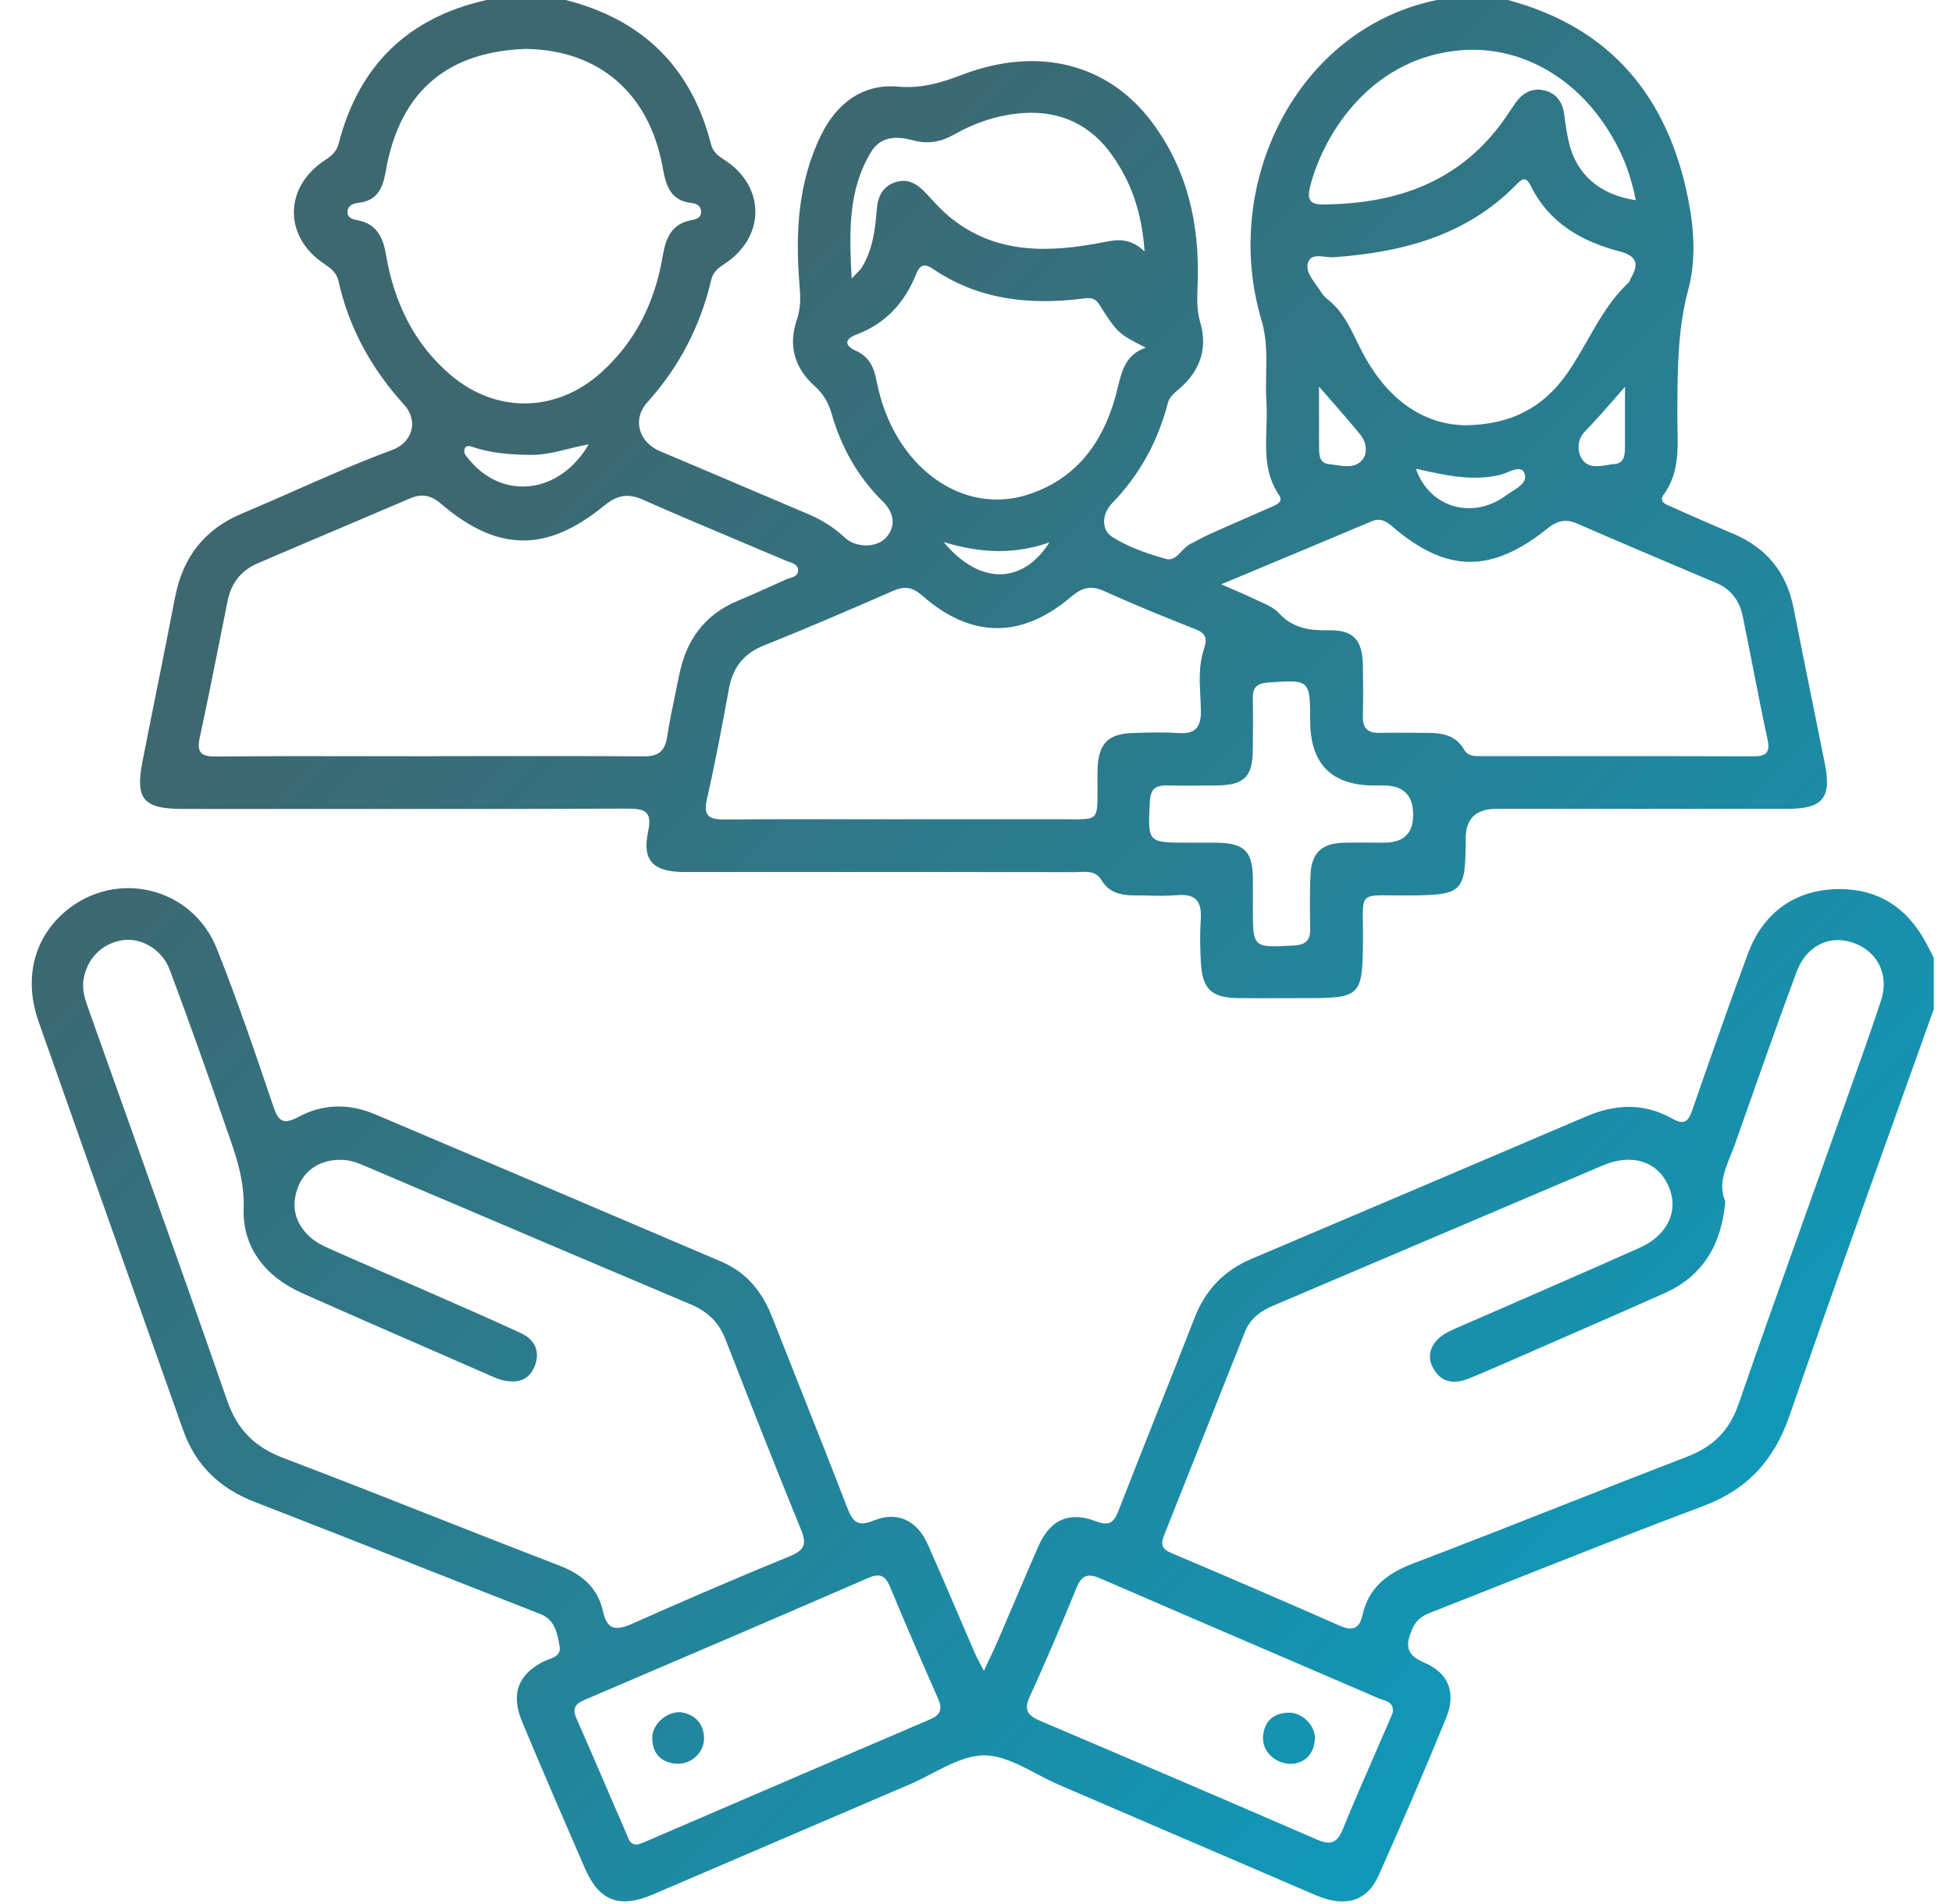 <svg width="41" height="40" viewBox="0 0 41 40" fill="none" xmlns="http://www.w3.org/2000/svg">
<g clip-path="url(#clip0_1_118)">
<path fill-rule="evenodd" clip-rule="evenodd" d="M35.461 4.193C35.036 2.041 33.84 0.581 31.672 0H30.182C27.243 0.6 25.637 3.856 26.498 6.732C26.61 7.108 26.603 7.487 26.595 7.866V7.866V7.866C26.591 8.064 26.587 8.262 26.6 8.459C26.612 8.641 26.606 8.826 26.6 9.011C26.584 9.485 26.568 9.958 26.861 10.394C26.96 10.54 26.828 10.596 26.722 10.643L26.694 10.655C26.49 10.745 26.286 10.835 26.081 10.924L26.081 10.924L26.081 10.924L26.081 10.924C25.856 11.023 25.63 11.121 25.406 11.222C25.324 11.258 25.245 11.3 25.166 11.343L25.166 11.343C25.112 11.372 25.057 11.401 25.002 11.428C24.934 11.462 24.876 11.523 24.819 11.582C24.723 11.682 24.63 11.78 24.496 11.743C24.101 11.632 23.695 11.495 23.355 11.275C23.118 11.12 23.154 10.783 23.355 10.576C23.938 9.975 24.32 9.273 24.529 8.468C24.561 8.346 24.651 8.27 24.741 8.192L24.767 8.171L24.787 8.154C25.208 7.782 25.369 7.316 25.21 6.774C25.135 6.517 25.144 6.263 25.154 6.008C25.155 5.976 25.156 5.945 25.157 5.913C25.194 4.69 24.935 3.552 24.191 2.56C23.271 1.335 21.802 0.963 20.21 1.57C19.768 1.739 19.361 1.863 18.866 1.82C18.119 1.754 17.573 2.173 17.25 2.831C16.759 3.827 16.703 4.899 16.793 5.983C16.813 6.235 16.822 6.472 16.738 6.716C16.552 7.256 16.687 7.729 17.105 8.105C17.289 8.27 17.398 8.452 17.466 8.686C17.666 9.388 18.012 10.011 18.535 10.527C18.761 10.751 18.829 11.013 18.637 11.264C18.44 11.522 17.976 11.514 17.745 11.295C17.522 11.084 17.266 10.924 16.984 10.804C16.6 10.641 16.216 10.478 15.832 10.314C15.176 10.035 14.519 9.755 13.861 9.478C13.423 9.294 13.271 8.814 13.595 8.454C14.268 7.707 14.711 6.851 14.939 5.878C14.978 5.713 15.085 5.632 15.218 5.544C16.08 4.98 16.082 3.923 15.225 3.365C15.093 3.28 14.978 3.201 14.936 3.037C14.524 1.414 13.498 0.409 11.88 0H10.223C8.567 0.368 7.534 1.378 7.112 3.021C7.071 3.179 6.969 3.271 6.835 3.359C5.967 3.92 5.949 4.963 6.8 5.536C6.944 5.633 7.07 5.725 7.109 5.901C7.33 6.895 7.804 7.749 8.488 8.503C8.797 8.843 8.663 9.295 8.24 9.452C7.545 9.709 6.867 10.008 6.19 10.308L6.19 10.308L6.19 10.308C5.82 10.471 5.45 10.634 5.077 10.791C4.283 11.124 3.837 11.717 3.676 12.553C3.551 13.204 3.42 13.854 3.29 14.503L3.29 14.503C3.19 15.002 3.089 15.502 2.992 16.002C2.838 16.789 3.013 16.994 3.832 16.994L5.533 16.995C8.085 16.996 10.637 16.997 13.189 16.988C13.566 16.988 13.7 17.057 13.612 17.476C13.485 18.077 13.715 18.308 14.344 18.32C14.427 18.321 14.51 18.32 14.592 18.32H14.593H14.593C14.634 18.32 14.675 18.32 14.717 18.32L16.03 18.32C18.215 18.319 20.399 18.319 22.584 18.322C22.616 18.322 22.649 18.32 22.682 18.319H22.682C22.852 18.311 23.026 18.304 23.14 18.496C23.293 18.751 23.545 18.81 23.82 18.81C23.915 18.81 24.01 18.812 24.106 18.814C24.315 18.819 24.523 18.823 24.73 18.806C25.125 18.772 25.245 18.948 25.221 19.314C25.201 19.617 25.207 19.922 25.224 20.225C25.254 20.778 25.447 20.96 25.998 20.968C26.336 20.972 26.674 20.971 27.012 20.97H27.013C27.157 20.97 27.302 20.969 27.447 20.969C28.578 20.969 28.619 20.92 28.628 19.772C28.629 19.626 28.628 19.503 28.626 19.397V19.397C28.622 19.102 28.619 18.953 28.693 18.879C28.767 18.804 28.92 18.806 29.229 18.81H29.229C29.332 18.811 29.453 18.813 29.595 18.812C30.727 18.803 30.784 18.753 30.785 17.62C30.786 17.202 30.998 16.993 31.422 16.993C32.239 16.993 33.056 16.993 33.873 16.993H33.873C35.098 16.994 36.324 16.994 37.55 16.992C38.281 16.992 38.471 16.763 38.332 16.058C38.238 15.584 38.142 15.111 38.046 14.637L38.045 14.636L38.045 14.636L38.045 14.635L38.045 14.634C37.919 14.014 37.794 13.394 37.672 12.773C37.525 12.021 37.101 11.506 36.398 11.21C35.965 11.028 35.535 10.84 35.108 10.646C35.096 10.641 35.083 10.636 35.07 10.63C34.968 10.588 34.84 10.535 34.946 10.388C35.253 9.965 35.244 9.49 35.235 9.016V9.016V9.016C35.233 8.927 35.231 8.838 35.231 8.749L35.232 8.567C35.236 7.734 35.239 6.906 35.461 6.082C35.625 5.471 35.584 4.821 35.461 4.193ZM10.208 15.884H10.208H10.208C9.807 15.885 9.407 15.886 9.006 15.886V15.887C8.611 15.887 8.217 15.887 7.823 15.886C6.728 15.885 5.633 15.883 4.538 15.893C4.217 15.896 4.128 15.807 4.197 15.488C4.344 14.81 4.48 14.129 4.616 13.448C4.672 13.169 4.727 12.891 4.783 12.613C4.857 12.248 5.068 11.983 5.405 11.838C5.951 11.602 6.498 11.37 7.046 11.138L7.046 11.138L7.046 11.138C7.564 10.918 8.083 10.698 8.6 10.476C8.857 10.364 9.046 10.397 9.269 10.588C10.451 11.597 11.481 11.61 12.684 10.628C12.953 10.409 13.176 10.352 13.5 10.496C14.144 10.782 14.793 11.055 15.442 11.329L15.442 11.329C15.797 11.478 16.151 11.627 16.505 11.778C16.524 11.787 16.546 11.794 16.569 11.802C16.666 11.835 16.774 11.873 16.763 12C16.755 12.093 16.668 12.121 16.584 12.148L16.584 12.148C16.556 12.156 16.529 12.165 16.505 12.176L16.432 12.209C16.117 12.351 15.802 12.493 15.484 12.627C14.788 12.92 14.409 13.46 14.265 14.184C14.239 14.316 14.211 14.447 14.184 14.579L14.184 14.579C14.121 14.879 14.059 15.179 14.012 15.482C13.966 15.788 13.822 15.893 13.515 15.89C12.413 15.882 11.311 15.883 10.209 15.884H10.208ZM20.021 17.211H20.021H20.021C19.645 17.211 19.268 17.211 18.891 17.211L18.89 17.212C18.596 17.212 18.302 17.212 18.007 17.211H18.007C17.075 17.21 16.142 17.208 15.21 17.216C14.881 17.218 14.768 17.132 14.85 16.779C15.021 16.035 15.16 15.284 15.299 14.533L15.31 14.47C15.393 14.027 15.614 13.732 16.047 13.559C16.956 13.197 17.854 12.808 18.75 12.417C18.994 12.31 19.159 12.326 19.373 12.514C20.398 13.415 21.457 13.423 22.496 12.539C22.727 12.343 22.91 12.29 23.192 12.417C23.818 12.701 24.457 12.962 25.098 13.214C25.326 13.304 25.367 13.399 25.286 13.641C25.178 13.965 25.195 14.308 25.213 14.648C25.217 14.737 25.222 14.826 25.224 14.915C25.232 15.265 25.121 15.426 24.751 15.401C24.422 15.378 24.089 15.388 23.759 15.401C23.285 15.421 23.087 15.622 23.056 16.09C23.05 16.183 23.051 16.276 23.052 16.369V16.369V16.37C23.052 16.401 23.052 16.431 23.052 16.462C23.052 16.513 23.052 16.561 23.052 16.605V16.605C23.053 16.917 23.053 17.07 22.977 17.144C22.905 17.215 22.762 17.214 22.482 17.212C22.422 17.211 22.356 17.211 22.283 17.211C21.529 17.212 20.775 17.212 20.021 17.211ZM25.911 12.388C25.834 12.355 25.748 12.318 25.651 12.275V12.275C25.952 12.149 26.246 12.026 26.534 11.906L26.534 11.906C27.32 11.578 28.063 11.268 28.804 10.954C28.988 10.876 29.105 10.942 29.244 11.061C30.379 12.035 31.32 12.052 32.5 11.105C32.71 10.935 32.886 10.895 33.133 11.002C33.885 11.33 34.639 11.65 35.394 11.97L35.395 11.97L35.395 11.97C35.616 12.064 35.838 12.158 36.059 12.252C36.364 12.383 36.537 12.625 36.602 12.937C36.68 13.312 36.753 13.687 36.827 14.063C36.923 14.552 37.019 15.041 37.124 15.528C37.187 15.817 37.093 15.89 36.819 15.889C35.486 15.884 34.153 15.884 32.82 15.885C32.265 15.885 31.71 15.885 31.154 15.885C31.14 15.885 31.125 15.885 31.11 15.885C30.973 15.887 30.831 15.889 30.749 15.744C30.57 15.435 30.277 15.396 29.963 15.396C29.852 15.396 29.742 15.395 29.632 15.394L29.631 15.394H29.631C29.411 15.393 29.19 15.391 28.97 15.396C28.725 15.401 28.62 15.296 28.626 15.05C28.635 14.692 28.632 14.334 28.626 13.975C28.617 13.442 28.427 13.231 27.905 13.241C27.503 13.248 27.154 13.199 26.861 12.88C26.762 12.771 26.613 12.704 26.467 12.639C26.42 12.617 26.373 12.597 26.328 12.574C26.203 12.513 26.075 12.458 25.911 12.388L25.911 12.388ZM8.1 3.61C8.407 1.821 9.5 1.086 11.03 1.028V1.027C12.575 1.045 13.634 1.95 13.918 3.513C13.987 3.89 14.073 4.218 14.534 4.266C14.629 4.276 14.727 4.329 14.727 4.447C14.728 4.569 14.629 4.606 14.531 4.623C14.1 4.701 13.983 5.002 13.917 5.392C13.756 6.341 13.354 7.172 12.626 7.827C11.691 8.669 10.427 8.695 9.468 7.88C8.685 7.214 8.276 6.339 8.107 5.348C8.042 4.966 7.901 4.697 7.496 4.624C7.399 4.607 7.295 4.573 7.299 4.451C7.303 4.314 7.42 4.273 7.531 4.261C7.924 4.217 8.041 3.953 8.1 3.61ZM32.894 7.876C32.425 8.53 31.772 8.927 30.764 8.934H30.764C29.791 8.91 29.054 8.281 28.573 7.319C28.547 7.269 28.523 7.218 28.498 7.167L28.498 7.167C28.335 6.833 28.177 6.508 27.868 6.274C27.806 6.227 27.76 6.156 27.717 6.089L27.717 6.089L27.712 6.081C27.69 6.047 27.665 6.012 27.639 5.977C27.528 5.823 27.41 5.659 27.484 5.491C27.543 5.359 27.692 5.376 27.839 5.394C27.901 5.401 27.962 5.408 28.017 5.404C29.455 5.3 30.794 4.954 31.846 3.882C31.958 3.768 32.046 3.688 32.148 3.896C32.53 4.676 33.212 5.071 34.013 5.28C34.368 5.373 34.438 5.534 34.259 5.835C34.251 5.848 34.245 5.863 34.239 5.878C34.229 5.902 34.218 5.927 34.201 5.944C33.831 6.289 33.587 6.718 33.343 7.147C33.201 7.395 33.059 7.644 32.894 7.876ZM24.066 7.304L24.048 7.295C23.485 7.007 23.476 7.003 23.086 6.393C22.991 6.244 22.877 6.256 22.732 6.274C21.621 6.412 20.555 6.299 19.601 5.652C19.408 5.522 19.32 5.566 19.237 5.771C19 6.36 18.601 6.797 17.995 7.026C17.724 7.128 17.739 7.263 17.983 7.372C18.256 7.495 18.356 7.716 18.408 7.986C18.509 8.506 18.697 8.993 19.01 9.425C19.646 10.302 20.631 10.695 21.577 10.395C22.675 10.047 23.227 9.199 23.48 8.134C23.567 7.772 23.654 7.445 24.066 7.304ZM25.24 17.703C25.189 17.703 25.139 17.703 25.088 17.703H25.086H24.962H24.962C24.533 17.703 24.319 17.703 24.218 17.597C24.118 17.491 24.129 17.28 24.151 16.86V16.86L24.153 16.833C24.166 16.578 24.27 16.495 24.508 16.501C24.852 16.509 25.198 16.505 25.542 16.501C26.139 16.495 26.31 16.325 26.314 15.741L26.315 15.669C26.318 15.335 26.322 15 26.314 14.666C26.31 14.438 26.407 14.356 26.633 14.339C27.509 14.276 27.519 14.279 27.519 15.138C27.519 16.047 27.967 16.502 28.864 16.502H29.07C29.479 16.503 29.683 16.709 29.682 17.119C29.682 17.508 29.48 17.702 29.079 17.703C28.993 17.703 28.908 17.702 28.822 17.702C28.619 17.7 28.415 17.699 28.211 17.705C27.765 17.719 27.55 17.917 27.527 18.362C27.507 18.747 27.513 19.134 27.52 19.52C27.524 19.767 27.413 19.851 27.172 19.864L27.149 19.865C26.316 19.91 26.316 19.91 26.316 19.083C26.316 19.014 26.316 18.945 26.317 18.876V18.875V18.875C26.317 18.737 26.317 18.6 26.316 18.462C26.31 17.879 26.139 17.711 25.543 17.703C25.442 17.702 25.341 17.702 25.24 17.703H25.24H25.24ZM23.372 3.278C23.764 3.841 23.984 4.466 24.04 5.28H24.039C23.722 4.984 23.459 5.035 23.18 5.088L23.178 5.089C22.042 5.309 20.926 5.354 19.954 4.564C19.802 4.44 19.666 4.294 19.531 4.147L19.531 4.147L19.531 4.147C19.507 4.121 19.483 4.095 19.459 4.07C19.28 3.877 19.085 3.737 18.807 3.827C18.529 3.918 18.435 4.146 18.415 4.405C18.382 4.834 18.329 5.256 18.095 5.629C18.073 5.664 18.043 5.694 17.994 5.742L17.994 5.742L17.994 5.742C17.966 5.771 17.931 5.805 17.888 5.851C17.837 4.876 17.81 3.999 18.293 3.197C18.503 2.847 18.853 2.861 19.178 2.948C19.498 3.034 19.766 2.981 20.044 2.824C20.493 2.571 20.98 2.409 21.493 2.375C22.28 2.323 22.918 2.626 23.372 3.278ZM33.993 3.113C34.162 3.447 34.277 3.798 34.358 4.205V4.206C33.602 4.095 33.11 3.662 32.954 2.994C32.91 2.807 32.881 2.615 32.858 2.423C32.827 2.166 32.71 1.972 32.455 1.904C32.181 1.831 31.974 1.954 31.819 2.18C31.787 2.227 31.756 2.273 31.724 2.32L31.724 2.32C31.663 2.411 31.603 2.502 31.538 2.589C30.599 3.857 29.28 4.287 27.771 4.295C27.489 4.297 27.457 4.159 27.518 3.92C27.812 2.762 28.844 1.183 30.727 1.053C31.992 0.966 33.271 1.679 33.993 3.113ZM11.934 9.431C12.071 9.397 12.214 9.362 12.366 9.334C11.749 10.391 10.553 10.51 9.854 9.656C9.846 9.647 9.838 9.637 9.83 9.627C9.784 9.574 9.737 9.519 9.755 9.442C9.778 9.344 9.863 9.368 9.924 9.389C10.319 9.524 10.726 9.551 11.141 9.557C11.408 9.561 11.661 9.498 11.934 9.431L11.934 9.431ZM31.638 10.405C30.939 10.927 30.025 10.673 29.739 9.846L29.776 9.855C30.358 9.986 30.919 10.113 31.502 9.978C31.547 9.968 31.6 9.947 31.654 9.925C31.802 9.865 31.962 9.801 32.018 9.936C32.092 10.115 31.915 10.226 31.756 10.327L31.756 10.327C31.714 10.353 31.673 10.379 31.638 10.405ZM33.943 8.341C34.005 8.27 34.068 8.199 34.131 8.126V9.365L34.131 9.371C34.13 9.54 34.129 9.73 33.912 9.748C33.863 9.752 33.812 9.76 33.761 9.769C33.563 9.802 33.353 9.836 33.226 9.64C33.118 9.472 33.13 9.227 33.293 9.061C33.517 8.831 33.727 8.59 33.943 8.342L33.943 8.342L33.943 8.341ZM27.705 8.522L27.705 8.121C27.804 8.236 27.899 8.344 27.99 8.449L27.99 8.449C28.199 8.688 28.39 8.907 28.573 9.132C28.706 9.294 28.731 9.529 28.609 9.667C28.465 9.831 28.255 9.799 28.054 9.769C28.005 9.761 27.956 9.754 27.91 9.749C27.71 9.73 27.707 9.554 27.706 9.402C27.704 9.116 27.705 8.831 27.705 8.523V8.522V8.522ZM19.822 11.388C20.577 12.302 21.485 12.275 22.042 11.395C21.323 11.646 20.622 11.632 19.822 11.388ZM39.757 23.606L39.758 23.603C40.045 22.803 40.331 22.002 40.617 21.201V21.199V20.123C40.597 20.084 40.577 20.045 40.558 20.006C40.516 19.922 40.473 19.838 40.427 19.756C40.036 19.064 39.456 18.68 38.648 18.678C37.741 18.675 37.045 19.146 36.716 20.028C36.332 21.061 35.969 22.103 35.607 23.143L35.551 23.303C35.469 23.537 35.401 23.656 35.121 23.499C34.542 23.171 33.937 23.19 33.33 23.449C30.982 24.451 28.635 25.451 26.285 26.447C25.704 26.693 25.317 27.102 25.089 27.69C24.831 28.353 24.569 29.014 24.306 29.675L24.306 29.676L24.305 29.677L24.305 29.677L24.305 29.677C24.033 30.361 23.762 31.046 23.495 31.732C23.397 31.987 23.299 32.066 23.015 31.958C22.452 31.742 22.052 31.931 21.811 32.483C21.645 32.862 21.482 33.243 21.32 33.624L21.32 33.624L21.32 33.624C21.201 33.903 21.082 34.182 20.962 34.461C20.907 34.589 20.847 34.716 20.779 34.86L20.779 34.86L20.778 34.86C20.743 34.935 20.706 35.014 20.666 35.1C20.635 35.041 20.608 34.99 20.584 34.946C20.539 34.861 20.506 34.799 20.478 34.734C20.356 34.453 20.236 34.172 20.115 33.891C19.909 33.412 19.704 32.932 19.492 32.455C19.266 31.943 18.853 31.739 18.351 31.944C18.007 32.086 17.906 31.962 17.793 31.667C17.475 30.84 17.147 30.016 16.82 29.192L16.82 29.192C16.618 28.682 16.416 28.173 16.216 27.663C16.009 27.137 15.678 26.73 15.154 26.506C12.732 25.471 10.308 24.439 7.882 23.411C7.345 23.183 6.793 23.183 6.281 23.458C5.959 23.631 5.852 23.575 5.739 23.238C5.364 22.128 4.987 21.016 4.553 19.928C4.037 18.634 2.444 18.255 1.386 19.136C0.714 19.696 0.49 20.553 0.812 21.466C1.498 23.418 2.189 25.367 2.88 27.317L2.88 27.317C3.203 28.227 3.526 29.137 3.848 30.048C4.11 30.785 4.617 31.269 5.343 31.55C6.551 32.019 7.757 32.494 8.963 32.97L8.964 32.97L8.965 32.97L8.971 32.973L8.975 32.975C9.434 33.155 9.892 33.336 10.35 33.516C10.487 33.57 10.625 33.624 10.762 33.677L10.764 33.678C10.96 33.755 11.156 33.831 11.352 33.909C11.658 34.03 11.709 34.322 11.754 34.585L11.754 34.585C11.786 34.766 11.645 34.818 11.51 34.868C11.469 34.883 11.428 34.898 11.393 34.917C10.879 35.193 10.726 35.59 10.966 36.168C11.395 37.199 11.84 38.224 12.285 39.249C12.585 39.94 13.012 40.1 13.715 39.799C14.573 39.432 15.43 39.064 16.287 38.696L16.289 38.695L16.29 38.695L16.292 38.694L16.293 38.693C17.234 38.29 18.174 37.886 19.115 37.483C19.268 37.418 19.421 37.338 19.574 37.258C19.941 37.068 20.31 36.876 20.676 36.877C21.041 36.879 21.405 37.07 21.768 37.262L21.768 37.262C21.924 37.344 22.081 37.426 22.236 37.493C22.952 37.8 23.667 38.108 24.381 38.416C25.466 38.882 26.55 39.349 27.635 39.814C28.251 40.079 28.711 39.95 28.956 39.402C29.446 38.306 29.919 37.203 30.374 36.093C30.588 35.57 30.432 35.148 29.92 34.931C29.504 34.755 29.521 34.533 29.678 34.193C29.776 33.98 29.953 33.912 30.133 33.844C30.143 33.84 30.154 33.836 30.165 33.832C30.175 33.828 30.185 33.824 30.195 33.82C30.67 33.633 31.145 33.445 31.619 33.257L31.622 33.256L31.625 33.254L31.626 33.254L31.626 33.254C33.009 32.706 34.392 32.158 35.783 31.636C36.711 31.287 37.265 30.672 37.587 29.74C38.295 27.69 39.026 25.648 39.757 23.606ZM34.956 27.17C35.768 26.808 36.158 26.153 36.238 25.241H36.24C36.093 24.913 36.219 24.599 36.347 24.281C36.378 24.204 36.409 24.127 36.437 24.05L36.497 23.879L36.497 23.878L36.497 23.878C36.903 22.725 37.308 21.572 37.732 20.426C37.947 19.843 38.471 19.613 38.988 19.83C39.456 20.027 39.683 20.499 39.506 21.03C39.254 21.789 38.984 22.543 38.715 23.296L38.714 23.297C38.626 23.543 38.538 23.79 38.451 24.037C38.254 24.59 38.056 25.144 37.859 25.697L37.858 25.698L37.858 25.7L37.858 25.7C37.406 26.964 36.955 28.229 36.517 29.498C36.325 30.054 35.98 30.394 35.437 30.602C34.571 30.935 33.708 31.275 32.844 31.615L32.844 31.615L32.843 31.615C31.794 32.028 30.745 32.441 29.691 32.842C29.145 33.049 28.748 33.344 28.618 33.93C28.554 34.217 28.41 34.271 28.14 34.153C26.966 33.636 25.788 33.127 24.606 32.628C24.398 32.541 24.376 32.441 24.452 32.249C24.804 31.368 25.154 30.486 25.503 29.605L25.504 29.603L25.505 29.601L25.506 29.598C25.72 29.058 25.934 28.519 26.149 27.979C26.257 27.705 26.471 27.545 26.737 27.432C27.967 26.91 29.196 26.387 30.425 25.863C31.506 25.403 32.587 24.942 33.668 24.483C34.276 24.225 34.809 24.395 35.042 24.909C35.272 25.414 35.041 25.945 34.442 26.212C33.594 26.591 32.742 26.963 31.89 27.334L31.89 27.334L31.889 27.335L31.888 27.335C31.526 27.492 31.165 27.65 30.803 27.808C30.772 27.822 30.741 27.835 30.709 27.849L30.709 27.849C30.614 27.889 30.518 27.93 30.426 27.977C30.086 28.149 29.95 28.434 30.086 28.711C30.254 29.054 30.544 29.087 30.859 28.958C31.258 28.794 31.653 28.62 32.048 28.447L32.049 28.447L32.049 28.447L32.049 28.447C32.159 28.399 32.269 28.35 32.379 28.302C32.574 28.217 32.768 28.132 32.962 28.047L32.963 28.047C33.628 27.757 34.293 27.467 34.956 27.17ZM6.246 24.975C6.383 24.584 6.719 24.361 7.16 24.366L7.159 24.368C7.336 24.359 7.515 24.431 7.694 24.507L9.103 25.108L9.105 25.108L9.106 25.108C10.905 25.875 12.705 26.642 14.508 27.403C14.861 27.553 15.099 27.778 15.239 28.139C15.758 29.475 16.283 30.809 16.825 32.137C16.945 32.432 16.905 32.563 16.598 32.69C15.488 33.144 14.386 33.618 13.29 34.107C12.96 34.254 12.754 34.264 12.666 33.855C12.556 33.35 12.219 33.071 11.743 32.888C10.877 32.555 10.015 32.215 9.153 31.876L9.15 31.875L9.15 31.875L9.149 31.874L9.149 31.874C8.089 31.456 7.028 31.038 5.963 30.634C5.359 30.406 4.987 30.045 4.773 29.428C4.124 27.558 3.459 25.694 2.795 23.829L2.795 23.828L2.795 23.828C2.492 22.979 2.189 22.13 1.888 21.28L1.865 21.215C1.794 21.017 1.722 20.817 1.752 20.598C1.813 20.146 2.148 19.808 2.591 19.75C2.978 19.7 3.409 19.952 3.565 20.373C3.95 21.407 4.324 22.444 4.68 23.488C4.71 23.577 4.741 23.666 4.772 23.754C4.956 24.276 5.138 24.791 5.118 25.392C5.09 26.203 5.576 26.822 6.337 27.162C7.272 27.579 8.211 27.988 9.149 28.397L9.15 28.398L9.15 28.398L9.151 28.398C9.514 28.556 9.876 28.714 10.239 28.873L10.288 28.895C10.373 28.932 10.458 28.97 10.547 28.992C10.847 29.07 11.11 29.009 11.232 28.698C11.35 28.395 11.236 28.144 10.948 28.01C10.411 27.761 9.87 27.523 9.328 27.286L9.328 27.286L9.328 27.286L9.021 27.151C8.728 27.023 8.436 26.895 8.143 26.768L8.142 26.768L8.142 26.768C7.74 26.593 7.337 26.418 6.936 26.24C6.787 26.174 6.632 26.096 6.513 25.988C6.211 25.714 6.108 25.369 6.246 24.975ZM13.426 38.739C13.414 38.742 13.403 38.746 13.393 38.749V38.75C13.249 38.758 13.213 38.665 13.18 38.579C13.174 38.565 13.169 38.55 13.163 38.537C13.029 38.229 12.896 37.921 12.764 37.613L12.764 37.612L12.764 37.612C12.548 37.111 12.333 36.61 12.112 36.111C12.015 35.891 12.077 35.797 12.286 35.708C14.275 34.86 16.261 34.007 18.245 33.147C18.476 33.047 18.594 33.098 18.69 33.326C19.018 34.114 19.355 34.898 19.701 35.679C19.801 35.904 19.762 36.024 19.529 36.124C18.046 36.757 16.564 37.395 15.082 38.033C14.566 38.256 14.049 38.478 13.533 38.7C13.496 38.716 13.458 38.728 13.426 38.739L13.426 38.739L13.426 38.739ZM29.038 35.709C29.152 35.745 29.276 35.785 29.255 35.974L29.256 35.972L29.235 36.023C29.218 36.064 29.2 36.109 29.181 36.154C29.085 36.375 28.988 36.597 28.892 36.818L28.891 36.82L28.891 36.821C28.657 37.356 28.423 37.892 28.203 38.432C28.086 38.718 27.948 38.77 27.668 38.649C25.735 37.81 23.797 36.98 21.857 36.156C21.592 36.044 21.495 35.931 21.632 35.634C21.978 34.883 22.298 34.12 22.612 33.356C22.721 33.088 22.854 33.047 23.116 33.162C24.266 33.662 25.419 34.157 26.571 34.652L26.571 34.652L26.572 34.652C27.369 34.995 28.166 35.337 28.962 35.681C28.985 35.691 29.012 35.7 29.038 35.709ZM14.29 35.969C14.569 36.012 14.77 36.173 14.788 36.496C14.804 36.807 14.518 37.076 14.206 37.053C13.881 37.029 13.706 36.837 13.7 36.518C13.694 36.231 13.983 35.964 14.29 35.969ZM26.529 36.5C26.515 36.794 26.778 37.051 27.114 37.057C27.394 37.043 27.586 36.872 27.617 36.557C27.647 36.259 27.354 35.965 27.05 35.98C26.729 35.996 26.543 36.178 26.529 36.5Z" fill="url(#paint0_linear_1_118)"/>
</g>
<defs>
<linearGradient id="paint0_linear_1_118" x1="1" y1="-5.04312e-07" x2="41" y2="40" gradientUnits="userSpaceOnUse">
<stop offset="0.24" stop-color="#3D6870"/>
<stop offset="1" stop-color="#05A5CC"/>
</linearGradient>
<clipPath id="clip0_1_118">
<rect width="40" height="40" fill="white" transform="translate(0.667)"/>
</clipPath>
</defs>
</svg>
